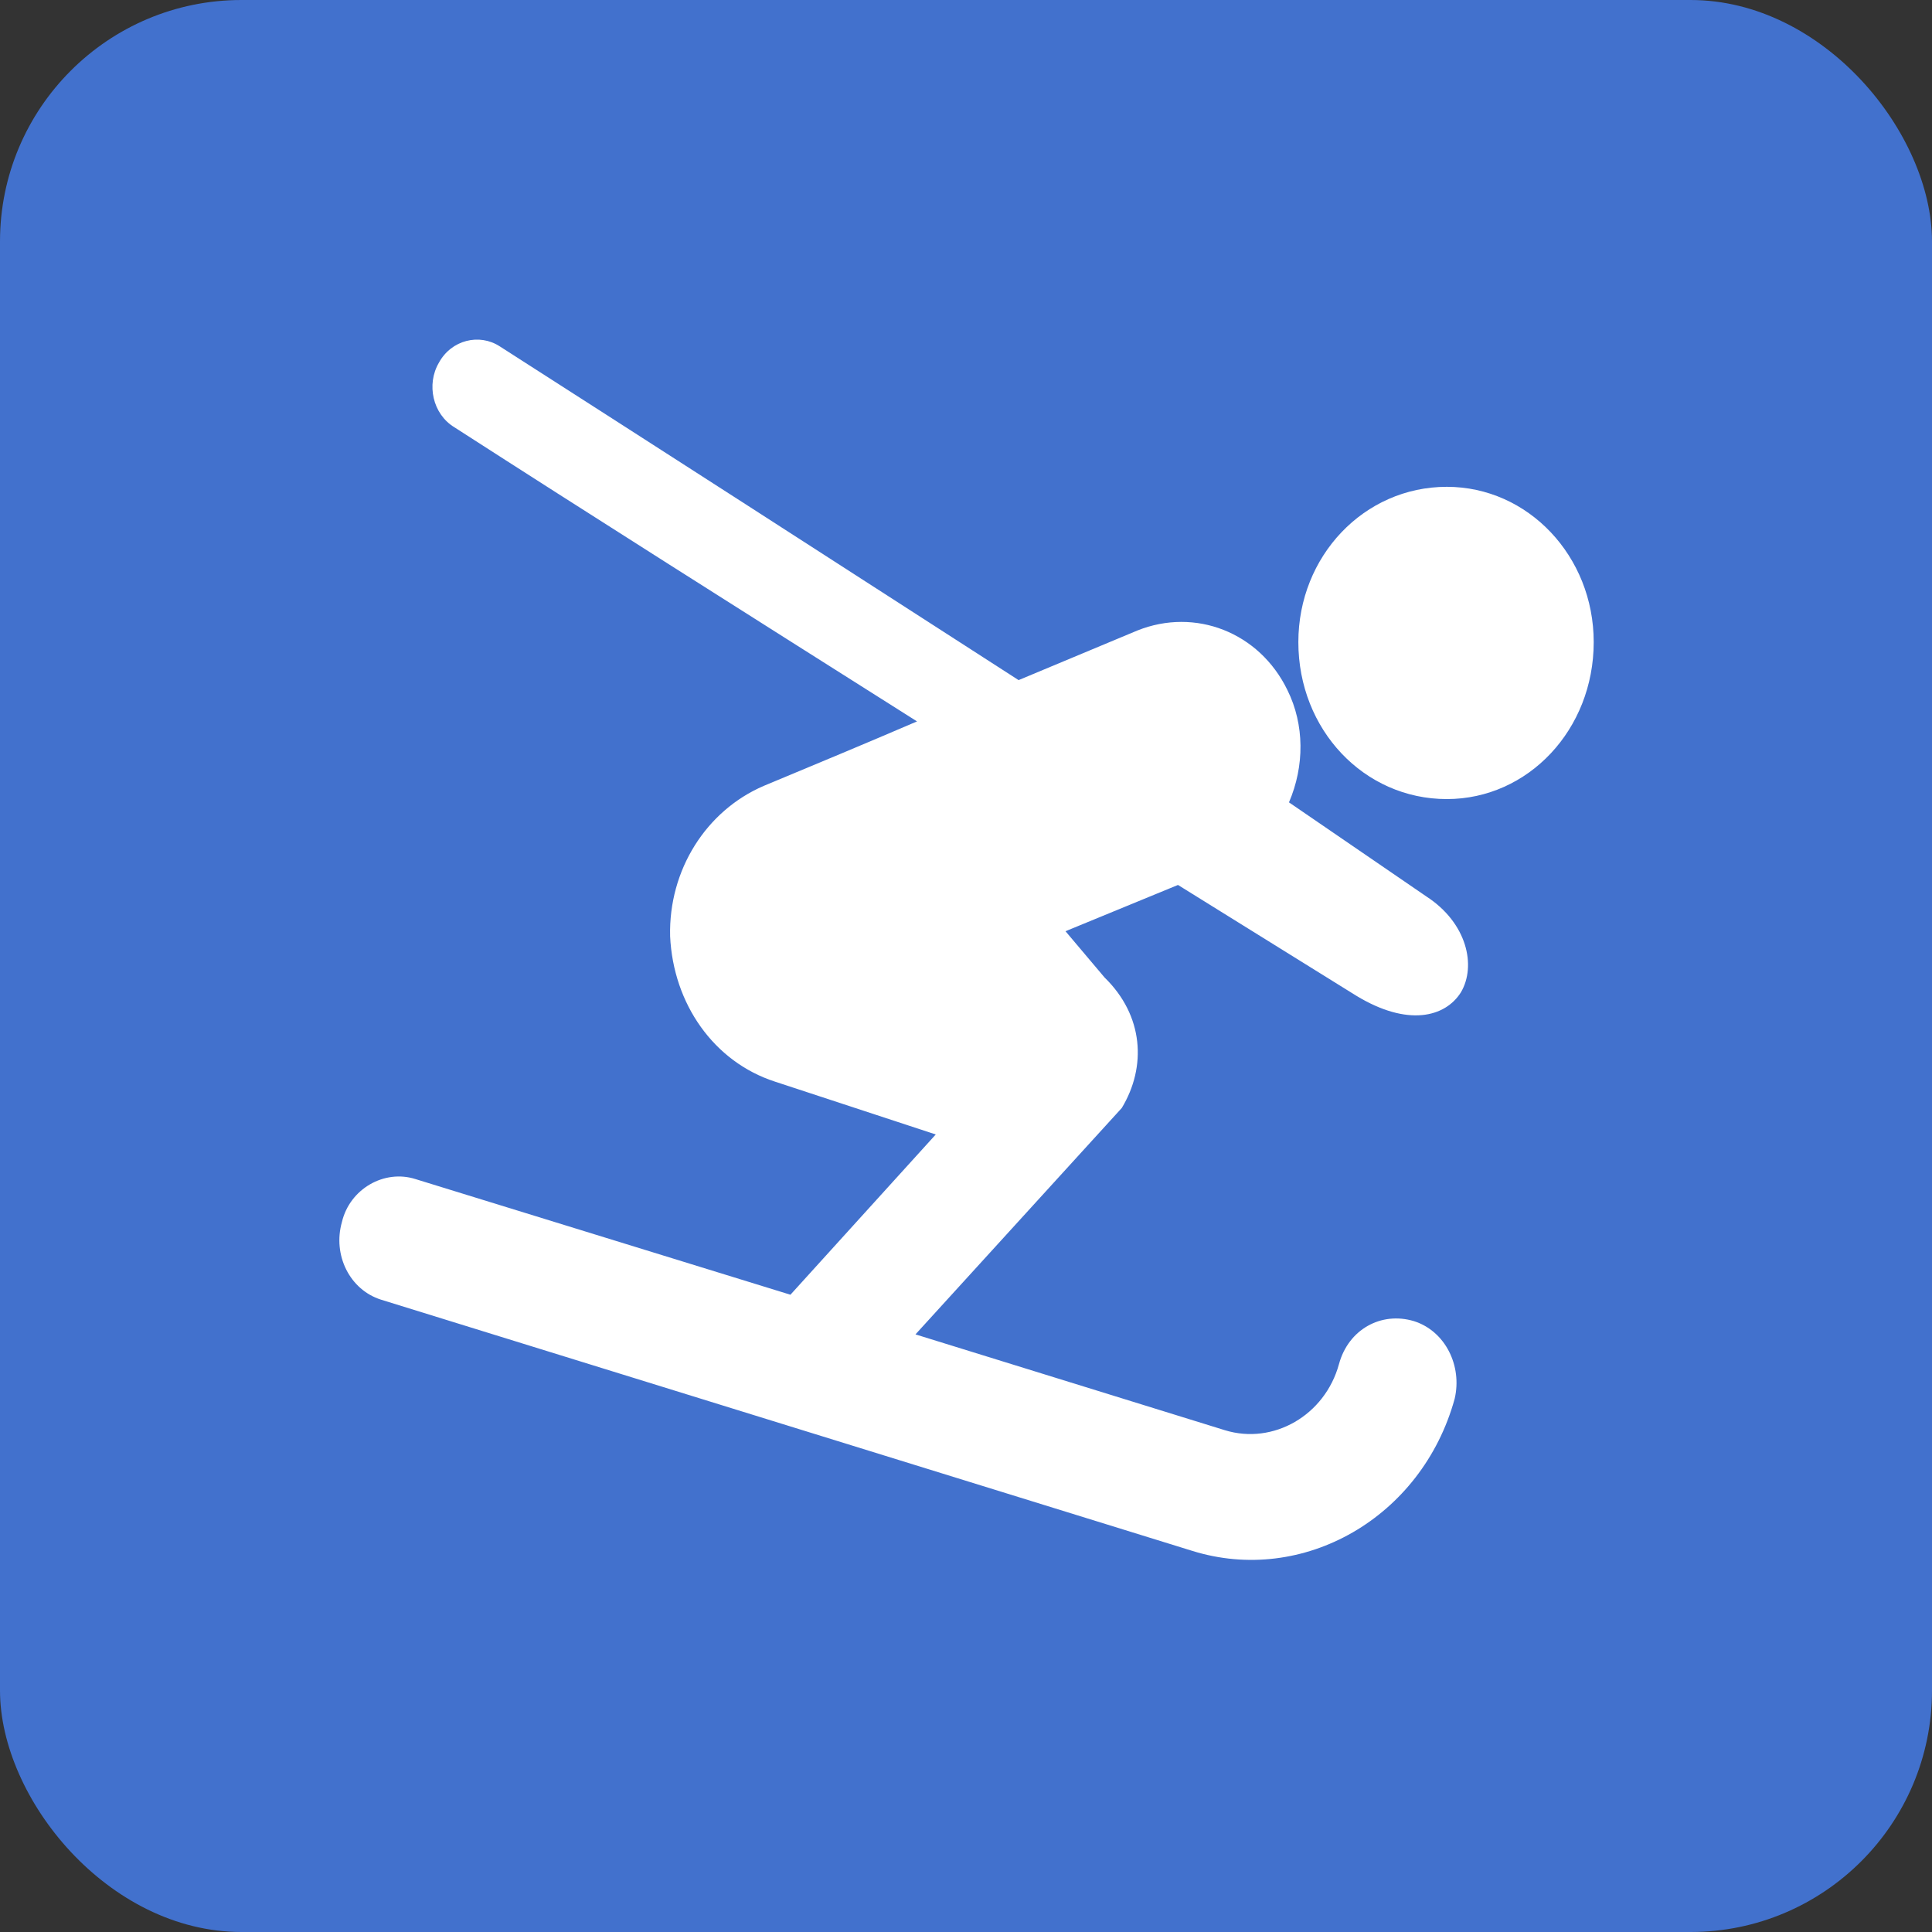<svg width="40" height="40" viewBox="0 0 40 40" fill="none" xmlns="http://www.w3.org/2000/svg">
<rect x="0" y="0" width="40" height="40" fill="#333333" stroke="none"/>
<rect width="40" height="40" rx="5" fill="#4271CD"/>
<g clip-path="url(#clip0_3967_21670)">
<path fill-rule="evenodd" clip-rule="evenodd" d="M32.996 13.294C32.996 11.515 31.637 10.079 29.955 10.079C28.24 10.079 26.881 11.515 26.881 13.294C26.881 15.107 28.24 16.544 29.955 16.544C31.637 16.544 32.996 15.107 32.996 13.294ZM29.275 27.353C28.596 27.148 27.916 27.524 27.722 28.243C27.431 29.303 26.363 29.919 25.36 29.611L18.954 27.627L23.225 22.94C23.742 22.085 23.678 21.025 22.869 20.238L22.06 19.28L24.389 18.322L28.078 20.614C29.146 21.264 29.922 21.059 30.246 20.546C30.57 19.998 30.375 19.109 29.534 18.562L26.687 16.612C27.01 15.859 27.01 15.004 26.654 14.286C26.072 13.088 24.745 12.575 23.548 13.054L21.089 14.081C17.11 11.515 13.389 9.12 10.347 7.171C9.926 6.897 9.344 7.034 9.085 7.513C8.826 7.958 8.956 8.573 9.409 8.847C12.224 10.66 15.2 12.541 18.986 14.936C17.951 15.381 16.883 15.825 15.815 16.27C14.618 16.783 13.841 18.015 13.874 19.383C13.939 20.785 14.78 21.983 16.042 22.393L19.374 23.488L16.365 26.806L8.6 24.411C7.953 24.206 7.241 24.616 7.079 25.301C6.885 25.985 7.241 26.703 7.888 26.908L24.681 32.108C26.978 32.826 29.437 31.424 30.117 28.961C30.278 28.277 29.922 27.558 29.275 27.353L29.275 27.353Z" fill="white"/>
</g>
<defs>
<clipPath id="clip0_3967_21670">
<rect width="26" height="26" fill="white" transform="translate(7 7)"/>
</clipPath>
</defs>
</svg>
